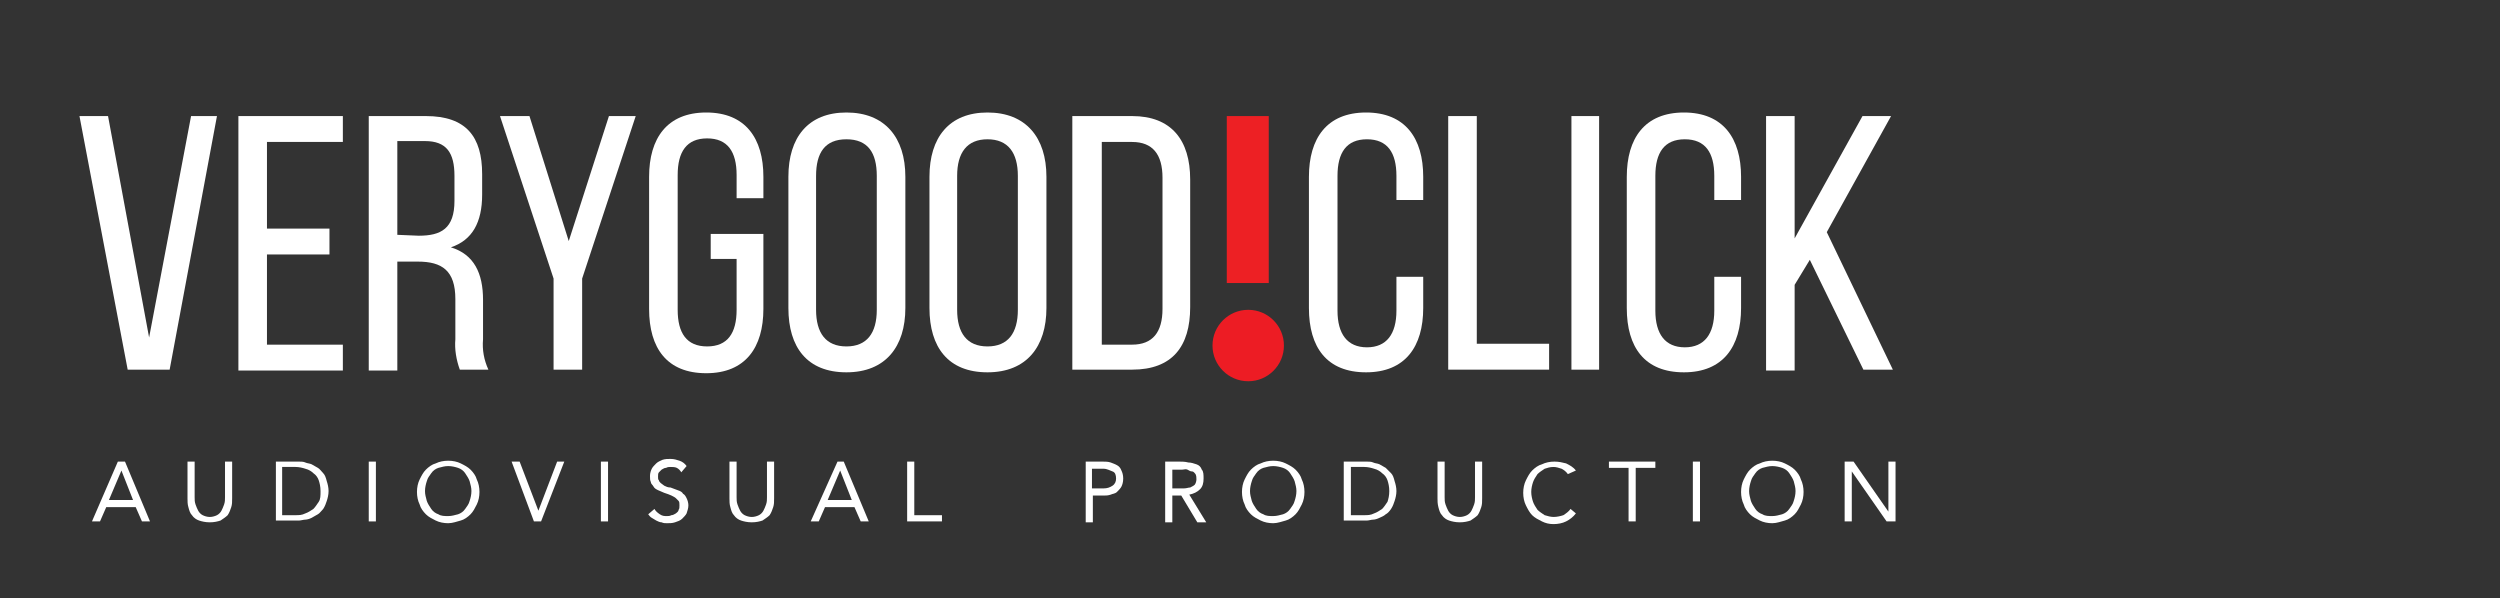 <?xml version="1.0" encoding="utf-8"?>
<!-- Generator: Adobe Illustrator 26.2.1, SVG Export Plug-In . SVG Version: 6.00 Build 0)  -->
<svg version="1.1" id="VGC_logo_web" xmlns="http://www.w3.org/2000/svg" xmlns:xlink="http://www.w3.org/1999/xlink" x="0px"
	 y="0px" viewBox="0 0 280 67" style="enable-background:new 0 0 280 67;" xml:space="preserve">
<rect x="0" y="0" width="280" height="67" fill="#333333" stroke="none"/>
<style type="text/css">
	.st0{fill:#ED2024;}
	.st1{fill:#FFFFFF;}
	.st2{fill:#ED1C24;}
	.st3{enable-background:new    ;}
</style>
<rect x="137.4" y="13" class="st0" width="4.7" height="18.7"/>
<path class="st1" d="M159.4,19.8v2.6h-3v-2.7c0-2.6-1-4.1-3.3-4.1s-3.3,1.5-3.3,4.1v15.1c0,2.6,1.1,4.1,3.3,4.1s3.3-1.5,3.3-4.1V31
	h3v3.5c0,4.3-2,7.2-6.4,7.2s-6.4-2.8-6.4-7.2V19.8c0-4.3,2-7.2,6.4-7.2S159.4,15.5,159.4,19.8z"/>
<path class="st1" d="M162.2,41.4V13h3.2v25.5h8.1v2.9H162.2z"/>
<path class="st1" d="M179.1,13v28.4H176V13H179.1z"/>
<path class="st1" d="M195,19.8v2.6h-3v-2.7c0-2.6-1-4.1-3.3-4.1s-3.3,1.5-3.3,4.1v15.1c0,2.6,1.1,4.1,3.3,4.1s3.3-1.5,3.3-4.1V31h3
	v3.5c0,4.3-2,7.2-6.4,7.2s-6.4-2.8-6.4-7.2V19.8c0-4.3,2-7.2,6.4-7.2S195,15.5,195,19.8z"/>
<path class="st1" d="M202.7,29.1l-1.7,2.8v9.6h-3.2V13h3.2v13.7l7.6-13.7h3.2l-7.2,13l7.4,15.4h-3.3L202.7,29.1z"/>
<circle class="st2" cx="139.8" cy="38.7" r="4"/>
<path class="st1" d="M12.1,13l4.6,24.8L21.4,13h2.9L19,41.4h-4.7L8.9,13H12.1z"/>
<path class="st1" d="M36.9,25.6v2.9h-7v10.1h8.5v2.9H26.7V13h11.7v2.9h-8.5v9.7L36.9,25.6z"/>
<path class="st1" d="M47.7,13c4.5,0,6.3,2.3,6.3,6.5v2.3c0,3.1-1.1,5.1-3.5,5.9c2.6,0.8,3.6,2.9,3.6,5.9V38
	c-0.1,1.2,0.1,2.3,0.6,3.4h-3.2c-0.4-1.1-0.6-2.3-0.5-3.4v-4.5c0-3.2-1.5-4.2-4.2-4.2h-2.3v12.2h-3.2V13H47.7z M46.9,26.4
	c2.5,0,4-0.8,4-3.9v-2.8c0-2.6-0.9-3.9-3.3-3.9h-3.1v10.5L46.9,26.4z"/>
<path class="st1" d="M62,31.2L56,13h3.3l4.4,14l4.5-14h3l-6,18.2v10.2H62V31.2z"/>
<path class="st1" d="M85.5,19.8v2.4h-3v-2.6c0-2.6-1-4.1-3.3-4.1s-3.3,1.5-3.3,4.1v15.1c0,2.6,1,4.1,3.3,4.1s3.3-1.5,3.3-4.1V29
	h-2.9v-2.8h5.9v8.4c0,4.3-2,7.2-6.4,7.2s-6.4-2.8-6.4-7.2V19.8c0-4.3,2-7.2,6.4-7.2S85.5,15.5,85.5,19.8z"/>
<path class="st1" d="M88.3,19.8c0-4.4,2.2-7.2,6.5-7.2s6.6,2.8,6.6,7.2v14.7c0,4.3-2.2,7.2-6.6,7.2s-6.5-2.8-6.5-7.2V19.8z
	 M91.4,34.7c0,2.6,1.1,4.1,3.4,4.1s3.4-1.5,3.4-4.1V19.7c0-2.6-1-4.1-3.4-4.1s-3.4,1.5-3.4,4.1V34.7z"/>
<path class="st1" d="M104.1,19.8c0-4.4,2.2-7.2,6.5-7.2s6.6,2.8,6.6,7.2v14.7c0,4.3-2.2,7.2-6.6,7.2s-6.5-2.8-6.5-7.2V19.8z
	 M107.2,34.7c0,2.6,1.1,4.1,3.4,4.1s3.4-1.5,3.4-4.1V19.7c0-2.6-1.1-4.1-3.4-4.1s-3.4,1.5-3.4,4.1L107.2,34.7z"/>
<path class="st1" d="M126.8,13c4.4,0,6.5,2.7,6.5,7.1v14.3c0,4.4-2,7-6.5,7h-6.7V13H126.8z M126.8,38.6c2.3,0,3.4-1.4,3.4-4V19.9
	c0-2.6-1.1-4-3.4-4h-3.4v22.7L126.8,38.6z"/>
<g class="st3">
	<path class="st1" d="M13.2,51.7H14l2.8,6.7h-0.9l-0.7-1.6h-3.3l-0.7,1.6h-0.9L13.2,51.7z M13.6,52.7L13.6,52.7L12.2,56h2.7
		L13.6,52.7z"/>
	<path class="st1" d="M26,55.8c0,0.4,0,0.7-0.1,1c-0.1,0.3-0.2,0.6-0.4,0.9c-0.2,0.2-0.5,0.4-0.8,0.6c-0.3,0.1-0.7,0.2-1.2,0.2
		c-0.5,0-0.9-0.1-1.2-0.2c-0.3-0.1-0.6-0.3-0.8-0.6c-0.2-0.2-0.3-0.5-0.4-0.9c-0.1-0.3-0.1-0.7-0.1-1v-4.1h0.8v4
		c0,0.3,0,0.5,0.1,0.8c0.1,0.3,0.2,0.5,0.3,0.7c0.1,0.2,0.3,0.4,0.5,0.5c0.2,0.1,0.5,0.2,0.8,0.2c0.3,0,0.6-0.1,0.8-0.2
		c0.2-0.1,0.4-0.3,0.5-0.5c0.1-0.2,0.2-0.4,0.3-0.7c0.1-0.3,0.1-0.5,0.1-0.8v-4H26V55.8z"/>
	<path class="st1" d="M30.9,51.7h2.6c0.2,0,0.5,0,0.7,0.1c0.2,0.1,0.5,0.1,0.7,0.2c0.2,0.1,0.5,0.3,0.7,0.4s0.4,0.4,0.6,0.6
		c0.2,0.2,0.3,0.5,0.4,0.9c0.1,0.3,0.2,0.7,0.2,1.1s-0.1,0.8-0.2,1.1c-0.1,0.3-0.2,0.6-0.4,0.9c-0.2,0.2-0.4,0.5-0.6,0.6
		s-0.5,0.3-0.7,0.4c-0.2,0.1-0.5,0.2-0.7,0.2c-0.2,0-0.5,0.1-0.7,0.1h-2.6V51.7z M31.6,57.7h1.5c0.4,0,0.7,0,1.1-0.2
		c0.3-0.1,0.6-0.3,0.9-0.5c0.2-0.2,0.4-0.5,0.6-0.8s0.2-0.7,0.2-1.2c0-0.5-0.1-0.9-0.2-1.2s-0.3-0.6-0.6-0.8
		c-0.2-0.2-0.5-0.4-0.9-0.5c-0.3-0.1-0.7-0.2-1.1-0.2h-1.5V57.7z"/>
	<path class="st1" d="M41.3,51.7h0.8v6.7h-0.8V51.7z"/>
	<path class="st1" d="M50.2,58.6c-0.5,0-1-0.1-1.4-0.3s-0.8-0.4-1.1-0.7c-0.3-0.3-0.6-0.7-0.7-1.1c-0.2-0.4-0.3-0.9-0.3-1.4
		s0.1-1,0.3-1.4c0.2-0.4,0.4-0.8,0.7-1.1c0.3-0.3,0.7-0.6,1.1-0.7c0.4-0.2,0.9-0.3,1.4-0.3s1,0.1,1.4,0.3c0.4,0.2,0.8,0.4,1.1,0.7
		c0.3,0.3,0.6,0.7,0.7,1.1c0.2,0.4,0.3,0.9,0.3,1.4s-0.1,1-0.3,1.4c-0.2,0.4-0.4,0.8-0.7,1.1c-0.3,0.3-0.7,0.6-1.1,0.7
		S50.7,58.6,50.2,58.6z M50.2,57.8c0.4,0,0.7-0.1,1.1-0.2c0.3-0.1,0.6-0.3,0.8-0.6c0.2-0.3,0.4-0.5,0.5-0.9c0.1-0.3,0.2-0.7,0.2-1.1
		s-0.1-0.7-0.2-1.1c-0.1-0.3-0.3-0.6-0.5-0.9c-0.2-0.3-0.5-0.5-0.8-0.6c-0.3-0.1-0.7-0.2-1.1-0.2c-0.4,0-0.7,0.1-1.1,0.2
		c-0.3,0.1-0.6,0.3-0.8,0.6s-0.4,0.5-0.5,0.9c-0.1,0.3-0.2,0.7-0.2,1.1s0.1,0.7,0.2,1.1c0.1,0.3,0.3,0.6,0.5,0.9
		c0.2,0.3,0.5,0.5,0.8,0.6C49.4,57.8,49.8,57.8,50.2,57.8z"/>
	<path class="st1" d="M57.3,51.7h0.9l2.1,5.5h0l2.1-5.5h0.8l-2.6,6.7h-0.8L57.3,51.7z"/>
	<path class="st1" d="M67.3,51.7h0.8v6.7h-0.8V51.7z"/>
	<path class="st1" d="M76.3,52.9c-0.1-0.2-0.3-0.4-0.5-0.5c-0.2-0.1-0.5-0.1-0.7-0.1c-0.2,0-0.3,0-0.5,0.1c-0.2,0-0.3,0.1-0.5,0.2
		c-0.1,0.1-0.2,0.2-0.3,0.3c-0.1,0.1-0.1,0.3-0.1,0.5c0,0.2,0,0.3,0.1,0.4c0,0.1,0.1,0.2,0.2,0.3c0.1,0.1,0.3,0.2,0.4,0.3
		c0.2,0.1,0.4,0.2,0.7,0.2c0.3,0.1,0.5,0.2,0.8,0.3s0.5,0.2,0.6,0.4c0.2,0.1,0.3,0.3,0.4,0.5s0.2,0.5,0.2,0.8c0,0.3-0.1,0.6-0.2,0.9
		c-0.1,0.2-0.3,0.4-0.5,0.6c-0.2,0.2-0.5,0.3-0.8,0.4c-0.3,0.1-0.6,0.1-0.9,0.1c-0.2,0-0.4,0-0.6-0.1c-0.2,0-0.4-0.1-0.6-0.2
		c-0.2-0.1-0.3-0.2-0.5-0.3c-0.2-0.1-0.3-0.3-0.4-0.4l0.7-0.6c0.1,0.2,0.3,0.4,0.6,0.6s0.5,0.2,0.8,0.2c0.2,0,0.3,0,0.5-0.1
		c0.2,0,0.3-0.1,0.5-0.2c0.1-0.1,0.3-0.2,0.3-0.4c0.1-0.1,0.1-0.3,0.1-0.5c0-0.2,0-0.4-0.1-0.5s-0.2-0.2-0.3-0.3
		c-0.1-0.1-0.3-0.2-0.5-0.3c-0.2-0.1-0.5-0.2-0.8-0.3c-0.2-0.1-0.5-0.2-0.7-0.3c-0.2-0.1-0.4-0.2-0.5-0.4s-0.3-0.3-0.3-0.5
		c-0.1-0.2-0.1-0.4-0.1-0.7c0-0.3,0.1-0.6,0.2-0.8c0.1-0.2,0.3-0.4,0.5-0.6c0.2-0.2,0.5-0.3,0.7-0.4c0.3-0.1,0.6-0.1,0.9-0.1
		c0.4,0,0.7,0.1,1,0.2c0.3,0.1,0.6,0.3,0.8,0.6L76.3,52.9z"/>
	<path class="st1" d="M86.7,55.8c0,0.4,0,0.7-0.1,1c-0.1,0.3-0.2,0.6-0.4,0.9c-0.2,0.2-0.5,0.4-0.8,0.6c-0.3,0.1-0.7,0.2-1.2,0.2
		c-0.5,0-0.9-0.1-1.2-0.2c-0.3-0.1-0.6-0.3-0.8-0.6c-0.2-0.2-0.3-0.5-0.4-0.9c-0.1-0.3-0.1-0.7-0.1-1v-4.1h0.8v4
		c0,0.3,0,0.5,0.1,0.8c0.1,0.3,0.2,0.5,0.3,0.7c0.1,0.2,0.3,0.4,0.5,0.5c0.2,0.1,0.5,0.2,0.8,0.2c0.3,0,0.6-0.1,0.8-0.2
		c0.2-0.1,0.4-0.3,0.5-0.5c0.1-0.2,0.2-0.4,0.3-0.7c0.1-0.3,0.1-0.5,0.1-0.8v-4h0.8V55.8z"/>
	<path class="st1" d="M93.8,51.7h0.7l2.8,6.7h-0.9l-0.7-1.6h-3.3l-0.7,1.6h-0.9L93.8,51.7z M94.1,52.7L94.1,52.7L92.7,56h2.7
		L94.1,52.7z"/>
	<path class="st1" d="M101.6,51.7h0.8v6h3.1v0.7h-3.9V51.7z"/>
	<path class="st1" d="M121.5,51.7h2c0.3,0,0.6,0,0.9,0.1c0.3,0.1,0.5,0.2,0.7,0.3c0.2,0.1,0.4,0.3,0.5,0.6c0.1,0.2,0.2,0.5,0.2,0.9
		c0,0.4-0.1,0.7-0.2,0.9c-0.1,0.2-0.3,0.4-0.5,0.6s-0.5,0.2-0.7,0.3c-0.3,0.1-0.5,0.1-0.7,0.1h-1.3v3h-0.8V51.7z M122.3,54.7h1.3
		c0.4,0,0.7-0.1,1-0.3s0.4-0.5,0.4-0.8c0-0.4-0.1-0.7-0.4-0.8s-0.6-0.3-1-0.3h-1.3V54.7z"/>
	<path class="st1" d="M130.4,51.7h1.7c0.3,0,0.6,0,1,0.1c0.3,0,0.6,0.1,0.9,0.2c0.3,0.1,0.5,0.3,0.6,0.6c0.2,0.2,0.2,0.6,0.2,1
		c0,0.5-0.1,0.9-0.4,1.2c-0.3,0.3-0.7,0.5-1.2,0.6l1.9,3.1h-1l-1.8-3h-1v3h-0.8V51.7z M131.2,54.7h0.7c0.2,0,0.4,0,0.7,0
		s0.5-0.1,0.7-0.1c0.2-0.1,0.4-0.2,0.5-0.3c0.1-0.1,0.2-0.4,0.2-0.6c0-0.2,0-0.4-0.1-0.6c-0.1-0.1-0.2-0.3-0.4-0.3s-0.3-0.1-0.5-0.2
		s-0.4,0-0.6,0h-1.1V54.7z"/>
	<path class="st1" d="M142.6,58.6c-0.5,0-1-0.1-1.4-0.3s-0.8-0.4-1.1-0.7c-0.3-0.3-0.6-0.7-0.7-1.1c-0.2-0.4-0.3-0.9-0.3-1.4
		s0.1-1,0.3-1.4c0.2-0.4,0.4-0.8,0.7-1.1c0.3-0.3,0.7-0.6,1.1-0.7c0.4-0.2,0.9-0.3,1.4-0.3s1,0.1,1.4,0.3c0.4,0.2,0.8,0.4,1.1,0.7
		c0.3,0.3,0.6,0.7,0.7,1.1c0.2,0.4,0.3,0.9,0.3,1.4s-0.1,1-0.3,1.4c-0.2,0.4-0.4,0.8-0.7,1.1c-0.3,0.3-0.7,0.6-1.1,0.7
		S143.1,58.6,142.6,58.6z M142.6,57.8c0.4,0,0.7-0.1,1.1-0.2c0.3-0.1,0.6-0.3,0.8-0.6c0.2-0.3,0.4-0.5,0.5-0.9
		c0.1-0.3,0.2-0.7,0.2-1.1s-0.1-0.7-0.2-1.1c-0.1-0.3-0.3-0.6-0.5-0.9s-0.5-0.5-0.8-0.6c-0.3-0.1-0.7-0.2-1.1-0.2
		c-0.4,0-0.7,0.1-1.1,0.2c-0.3,0.1-0.6,0.3-0.8,0.6s-0.4,0.5-0.5,0.9c-0.1,0.3-0.2,0.7-0.2,1.1s0.1,0.7,0.2,1.1
		c0.1,0.3,0.3,0.6,0.5,0.9c0.2,0.3,0.5,0.5,0.8,0.6C141.8,57.8,142.2,57.8,142.6,57.8z"/>
	<path class="st1" d="M150.5,51.7h2.6c0.2,0,0.5,0,0.7,0.1s0.5,0.1,0.7,0.2c0.2,0.1,0.5,0.3,0.7,0.4c0.2,0.2,0.4,0.4,0.6,0.6
		s0.3,0.5,0.4,0.9c0.1,0.3,0.2,0.7,0.2,1.1s-0.1,0.8-0.2,1.1c-0.1,0.3-0.2,0.6-0.4,0.9s-0.4,0.5-0.6,0.6c-0.2,0.2-0.5,0.3-0.7,0.4
		c-0.2,0.1-0.5,0.2-0.7,0.2c-0.2,0-0.5,0.1-0.7,0.1h-2.6V51.7z M151.3,57.7h1.5c0.4,0,0.7,0,1.1-0.2c0.3-0.1,0.6-0.3,0.9-0.5
		c0.2-0.2,0.4-0.5,0.6-0.8c0.1-0.3,0.2-0.7,0.2-1.2c0-0.5-0.1-0.9-0.2-1.2c-0.1-0.3-0.3-0.6-0.6-0.8c-0.2-0.2-0.5-0.4-0.9-0.5
		c-0.3-0.1-0.7-0.2-1.1-0.2h-1.5V57.7z"/>
	<path class="st1" d="M166,55.8c0,0.4,0,0.7-0.1,1s-0.2,0.6-0.4,0.9c-0.2,0.2-0.5,0.4-0.8,0.6c-0.3,0.1-0.7,0.2-1.2,0.2
		s-0.9-0.1-1.2-0.2c-0.3-0.1-0.6-0.3-0.8-0.6c-0.2-0.2-0.3-0.5-0.4-0.9s-0.1-0.7-0.1-1v-4.1h0.8v4c0,0.3,0,0.5,0.1,0.8
		c0.1,0.3,0.2,0.5,0.3,0.7c0.1,0.2,0.3,0.4,0.5,0.5c0.2,0.1,0.5,0.2,0.8,0.2s0.6-0.1,0.8-0.2c0.2-0.1,0.4-0.3,0.5-0.5
		s0.2-0.4,0.3-0.7c0.1-0.3,0.1-0.5,0.1-0.8v-4h0.8V55.8z"/>
	<path class="st1" d="M175.6,53.1c-0.2-0.3-0.5-0.5-0.7-0.6c-0.3-0.1-0.6-0.2-0.9-0.2c-0.4,0-0.7,0.1-1,0.2
		c-0.3,0.2-0.6,0.4-0.8,0.6c-0.2,0.3-0.4,0.6-0.5,0.9c-0.1,0.3-0.2,0.7-0.2,1.1c0,0.4,0.1,0.8,0.2,1.1c0.1,0.3,0.3,0.6,0.5,0.9
		c0.2,0.2,0.5,0.4,0.8,0.6c0.3,0.1,0.7,0.2,1,0.2c0.4,0,0.8-0.1,1.1-0.2c0.3-0.2,0.6-0.4,0.8-0.7l0.6,0.5c-0.3,0.4-0.7,0.7-1.1,0.9
		c-0.4,0.2-0.9,0.3-1.4,0.3c-0.5,0-0.9-0.1-1.3-0.3s-0.8-0.4-1.1-0.7c-0.3-0.3-0.5-0.7-0.7-1.1c-0.2-0.4-0.3-0.9-0.3-1.4
		c0-0.5,0.1-1,0.3-1.4c0.2-0.4,0.4-0.8,0.7-1.1c0.3-0.3,0.7-0.6,1.1-0.7c0.4-0.2,0.9-0.3,1.4-0.3c0.5,0,0.9,0.1,1.3,0.2
		c0.4,0.2,0.8,0.4,1.1,0.8L175.6,53.1z"/>
	<path class="st1" d="M185.4,52.4h-2.2v6h-0.8v-6h-2.2v-0.7h5.2V52.4z"/>
	<path class="st1" d="M189.6,51.7h0.8v6.7h-0.8V51.7z"/>
	<path class="st1" d="M198.5,58.6c-0.5,0-1-0.1-1.4-0.3s-0.8-0.4-1.1-0.7c-0.3-0.3-0.6-0.7-0.7-1.1c-0.2-0.4-0.3-0.9-0.3-1.4
		s0.1-1,0.3-1.4c0.2-0.4,0.4-0.8,0.7-1.1c0.3-0.3,0.7-0.6,1.1-0.7c0.4-0.2,0.9-0.3,1.4-0.3s1,0.1,1.4,0.3c0.4,0.2,0.8,0.4,1.1,0.7
		c0.3,0.3,0.6,0.7,0.7,1.1c0.2,0.4,0.3,0.9,0.3,1.4s-0.1,1-0.3,1.4c-0.2,0.4-0.4,0.8-0.7,1.1c-0.3,0.3-0.7,0.6-1.1,0.7
		S199,58.6,198.5,58.6z M198.5,57.8c0.4,0,0.7-0.1,1.1-0.2c0.3-0.1,0.6-0.3,0.8-0.6c0.2-0.3,0.4-0.5,0.5-0.9
		c0.1-0.3,0.2-0.7,0.2-1.1s-0.1-0.7-0.2-1.1c-0.1-0.3-0.3-0.6-0.5-0.9s-0.5-0.5-0.8-0.6c-0.3-0.1-0.7-0.2-1.1-0.2
		c-0.4,0-0.7,0.1-1.1,0.2c-0.3,0.1-0.6,0.3-0.8,0.6s-0.4,0.5-0.5,0.9c-0.1,0.3-0.2,0.7-0.2,1.1s0.1,0.7,0.2,1.1
		c0.1,0.3,0.3,0.6,0.5,0.9c0.2,0.3,0.5,0.5,0.8,0.6C197.7,57.8,198.1,57.8,198.5,57.8z"/>
	<path class="st1" d="M206.6,51.7h1l3.9,5.6h0v-5.6h0.8v6.7h-1l-3.9-5.6h0v5.6h-0.8V51.7z"/>
</g>
</svg>
